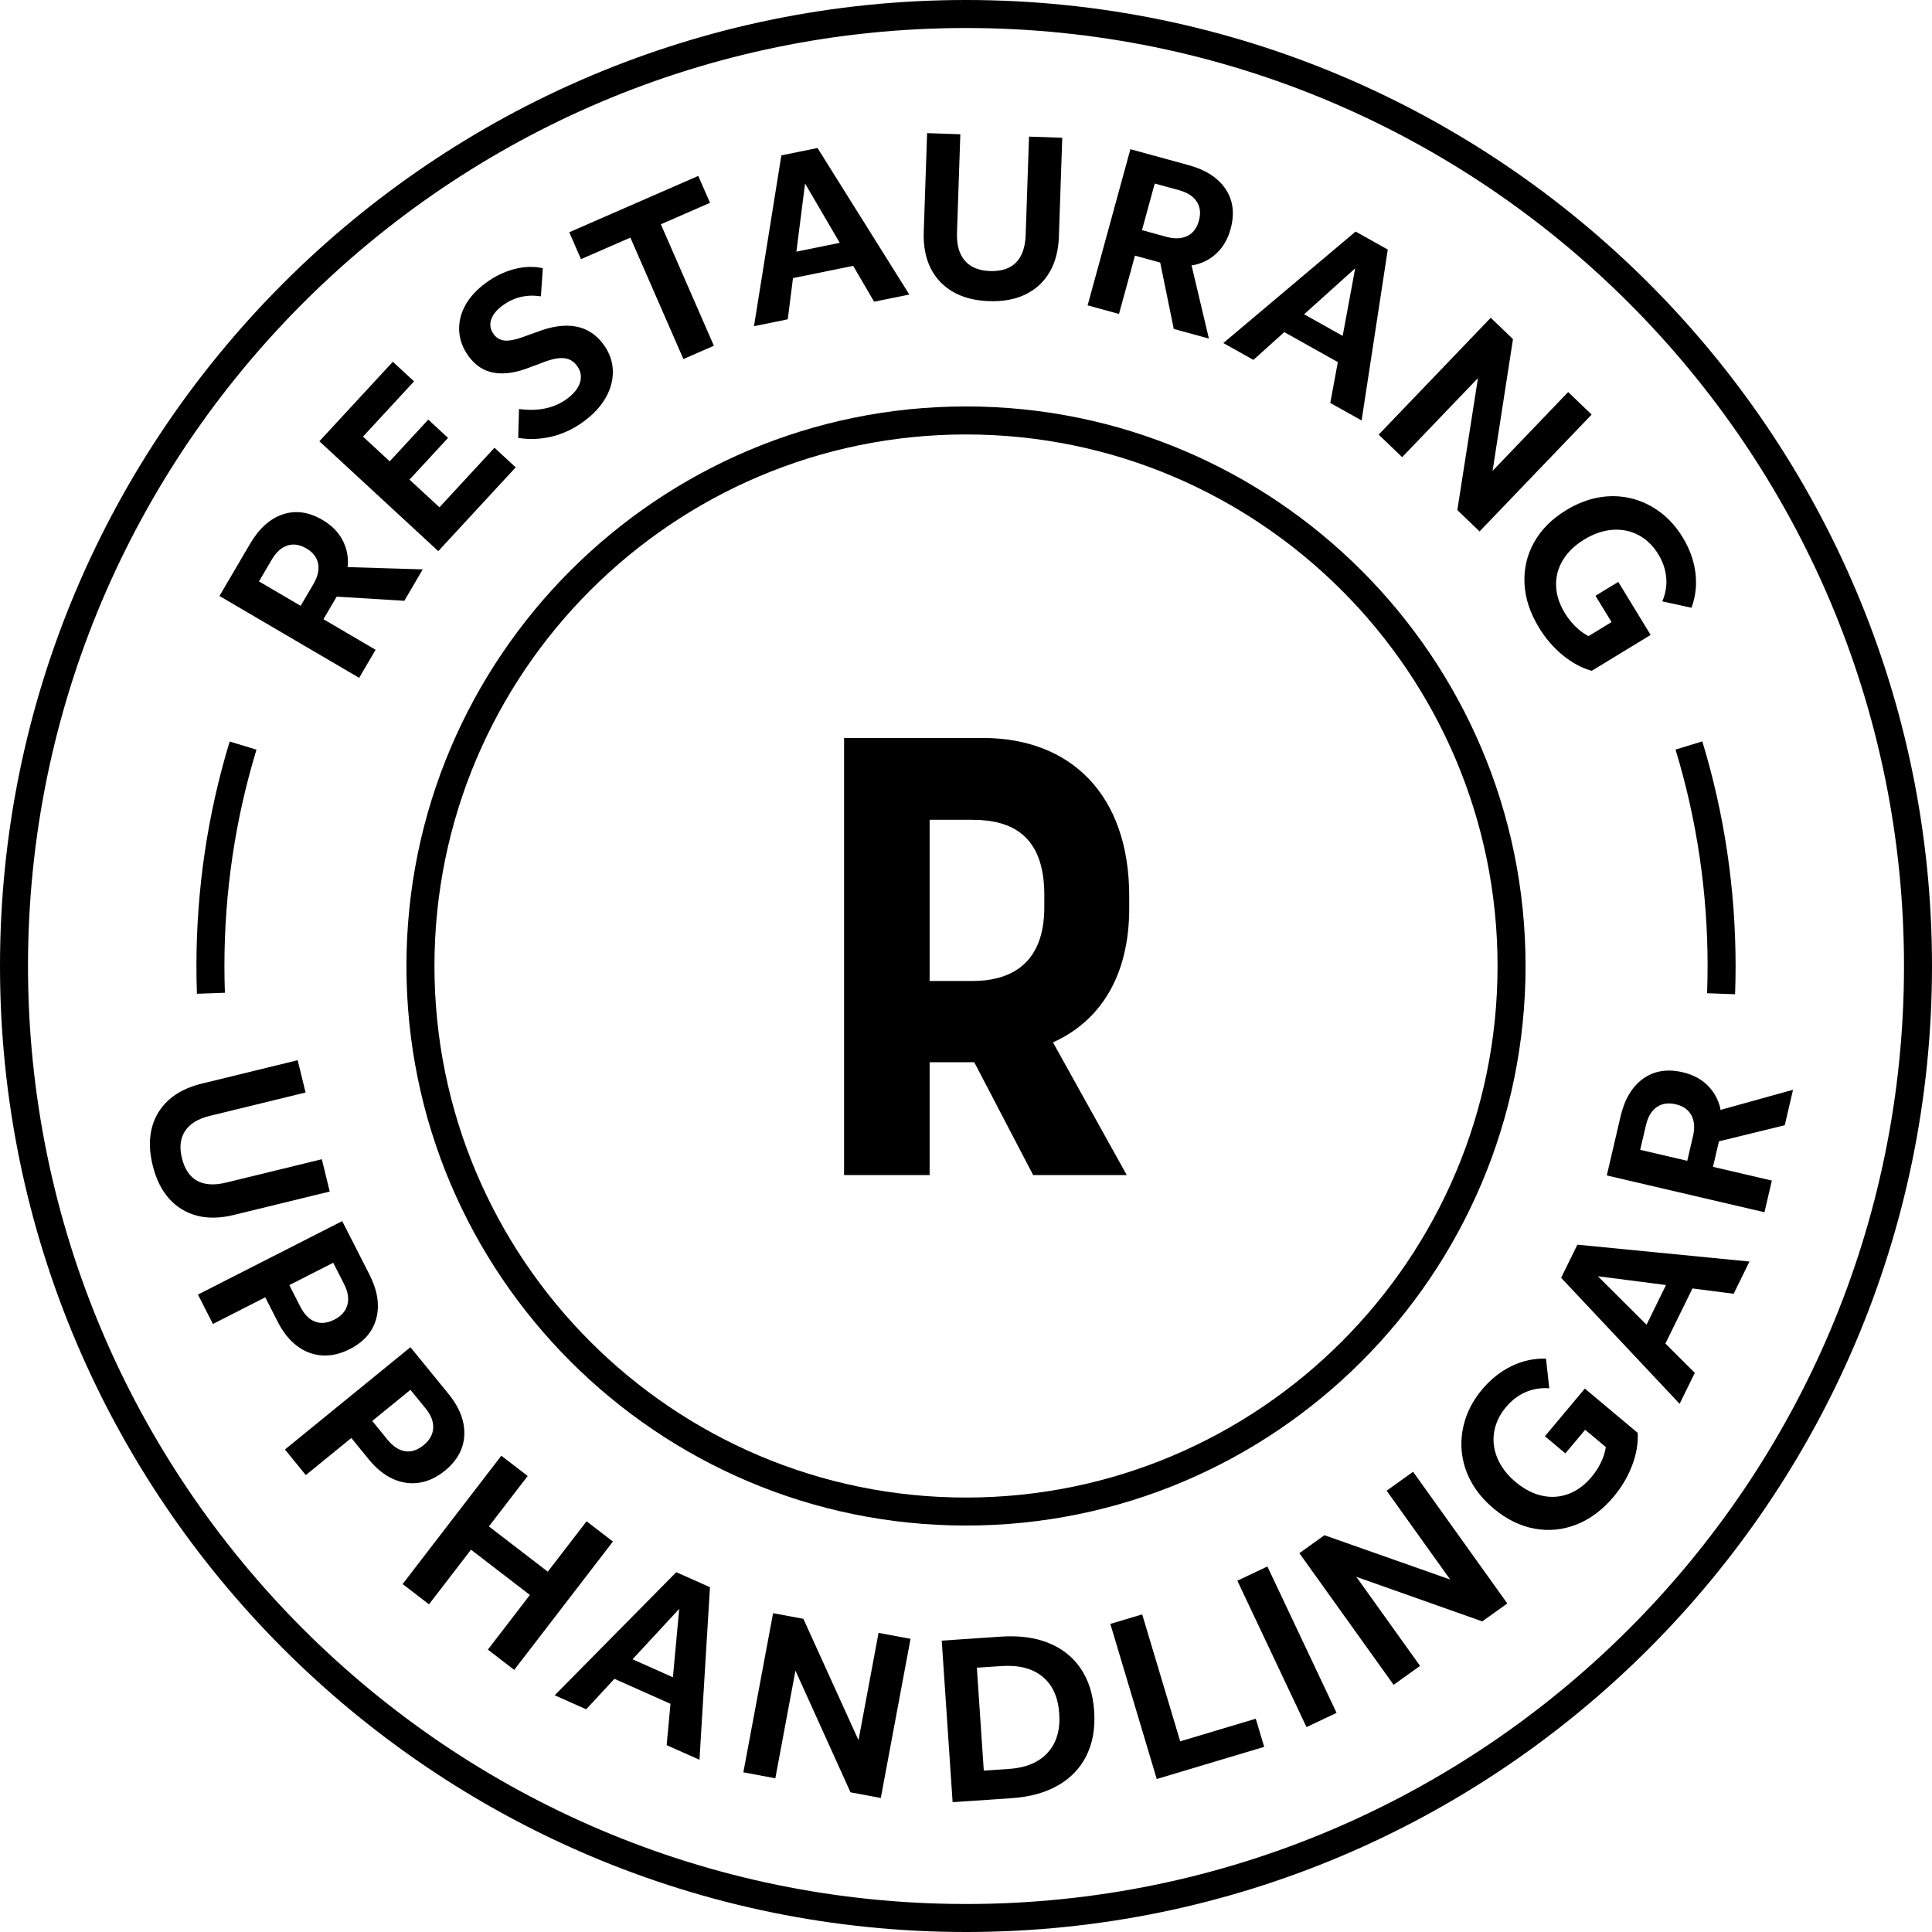 <?xml version="1.0" encoding="UTF-8"?><svg id="Lager_1" xmlns="http://www.w3.org/2000/svg" viewBox="0 0 1000 1000"><defs><style>.cls-1{stroke-width:0px;}</style></defs><path class="cls-1" d="M194.41,336.33l-26.99-15.82,6.85-11.69,35.01,2.15,9.53-16.26-38.96-1.18c.03-.33.17-.67.2-1,.28-4.79-.69-9.22-2.92-13.29-2.23-4.07-5.62-7.44-10.17-10.11-7.08-4.15-13.94-5.12-20.58-2.9-6.64,2.23-12.29,7.31-16.96,15.26l-15.82,26.99,72.3,42.37,8.51-14.53ZM140.65,289.68c2.25-3.83,4.93-6.26,8.06-7.3,3.13-1.03,6.43-.53,9.9,1.51,3.4,1.99,5.41,4.6,6.04,7.83.63,3.23-.18,6.76-2.42,10.59l-6.61,11.27-21.57-12.64,6.61-11.27Z"/><polygon class="cls-1" points="266.92 241.9 255.94 231.76 227.46 262.58 211.96 248.25 231.91 226.66 221.67 217.19 201.72 238.79 187.88 226 214.31 197.39 203.33 187.25 165.3 228.4 226.85 285.27 266.92 241.9"/><path class="cls-1" d="M255.93,192.98c5.35.86,11.6-.14,18.75-3l4.77-1.78c3.52-1.43,6.47-2.33,8.86-2.68,2.39-.35,4.42-.2,6.09.44,1.67.65,3.1,1.78,4.28,3.4,1.93,2.63,2.45,5.47,1.57,8.51-.89,3.04-3.16,5.89-6.8,8.57-6.62,4.85-14.89,6.61-24.81,5.26l-.42,14.95c5.79.95,11.59.72,17.41-.69,5.82-1.41,11.3-4,16.43-7.76,5.13-3.77,8.98-7.94,11.55-12.51,2.56-4.58,3.76-9.25,3.59-14.01-.17-4.76-1.78-9.23-4.85-13.42-3.77-5.13-8.55-8.23-14.35-9.27-5.8-1.04-12.46-.1-19.98,2.81l-4.56,1.63c-5.17,2.02-9.06,2.98-11.68,2.88-2.62-.1-4.7-1.21-6.23-3.3-1.73-2.36-2.19-4.86-1.36-7.49s2.82-5.11,6-7.43c5.81-4.26,12.4-5.82,19.78-4.69l.99-14.59c-4.7-1.02-9.62-.86-14.77.47-5.15,1.34-10.05,3.71-14.71,7.13-4.8,3.52-8.37,7.44-10.71,11.75-2.35,4.31-3.37,8.75-3.09,13.32.29,4.57,1.92,8.88,4.88,12.93,3.57,4.87,8.03,7.73,13.38,8.57Z"/><polygon class="cls-1" points="326.28 122.98 353.73 185.85 369.5 178.96 342.06 116.09 367.51 104.98 361.42 91.05 294.64 120.21 300.72 134.14 326.28 122.98"/><path class="cls-1" d="M410.47,143.94l31.13-6.34,10.84,18.56,18.22-3.71-47.52-75.84-18.71,3.81-14.17,88.42,17.48-3.57,2.71-21.32ZM434.64,125.68l-22.43,4.57,4.49-35.27,17.94,30.7Z"/><path class="cls-1" d="M493.31,151.08c5.09,2.94,11.28,4.53,18.56,4.79,7.37.25,13.69-.92,18.98-3.5,5.28-2.59,9.41-6.41,12.39-11.46,2.98-5.05,4.6-11.22,4.84-18.51l1.74-51.1-17.2-.59-1.74,50.98c-.22,6.28-1.86,11-4.95,14.16-3.09,3.17-7.6,4.64-13.54,4.44-5.7-.19-10.01-1.97-12.96-5.34-2.94-3.37-4.31-8.19-4.09-14.47l1.73-50.98-17.2-.59-1.74,51.11c-.25,7.28.94,13.54,3.57,18.79,2.63,5.24,6.49,9.33,11.59,12.27Z"/><path class="cls-1" d="M587.45,132.32l13.07,3.58,7.02,34.36,18.18,4.98-8.98-37.93c.33-.05.7,0,1.02-.07,4.7-.97,8.72-3.06,12.07-6.27,3.36-3.2,5.73-7.36,7.13-12.44,2.17-7.92,1.32-14.79-2.56-20.63-3.87-5.83-10.25-9.98-19.14-12.41l-30.17-8.26-22.14,80.82,16.24,4.45,8.26-30.17ZM610.29,98.45c4.28,1.17,7.32,3.13,9.13,5.89,1.81,2.76,2.18,6.07,1.12,9.95-1.04,3.79-3.04,6.42-6,7.86-2.96,1.45-6.58,1.59-10.86.42l-12.6-3.45,6.61-24.12,12.6,3.45Z"/><path class="cls-1" d="M648.76,186.28l15.98-14.38,27.72,15.52-3.91,21.14,16.22,9.08,13.54-88.46-16.66-9.33-68.46,57.71,15.57,8.72ZM675.01,162.67l26.43-23.78-6.47,34.96-19.97-11.18Z"/><polygon class="cls-1" points="725.75 236.62 764.99 195.7 754.31 264.01 765.83 275.06 823.83 214.58 811.68 202.92 772.56 243.71 783.12 175.53 771.6 164.48 713.6 224.96 725.75 236.62"/><path class="cls-1" d="M794.02,280.74c-3.67,6.61-5.32,13.71-4.94,21.33.37,7.62,2.87,15.22,7.5,22.8,3.4,5.58,7.5,10.33,12.31,14.27,4.8,3.94,9.8,6.63,15,8.07l30.47-18.57-16.74-27.46-11.8,7.19,8.31,13.62-11.92,7.27c-1.79-.97-3.5-2.08-5.09-3.45-2.77-2.38-5.17-5.21-7.17-8.5-2.87-4.72-4.38-9.44-4.52-14.17-.14-4.73,1.04-9.15,3.53-13.27,2.49-4.11,6.17-7.65,11.03-10.62,4.87-2.97,9.73-4.63,14.61-5.01,4.87-.37,9.38.54,13.51,2.73,4.13,2.19,7.55,5.5,10.25,9.94,2.35,3.86,3.71,7.86,4.08,12.01.37,4.14-.31,8.26-2.03,12.35l15.11,3.3c2.14-5.82,2.82-11.87,2.03-18.16-.79-6.29-3-12.4-6.62-18.33-3.27-5.37-7.22-9.75-11.85-13.16-4.63-3.41-9.64-5.75-15.03-7.03-5.39-1.27-10.92-1.42-16.58-.41s-11.29,3.2-16.87,6.61c-7.37,4.49-12.89,10.04-16.56,16.64Z"/><path class="cls-1" d="M500,210.37c-159.7,0-289.63,129.92-289.63,289.62s129.93,289.63,289.63,289.63,289.63-129.93,289.63-289.63-129.93-289.62-289.63-289.62ZM500,775.13c-151.71,0-275.13-123.43-275.13-275.13s123.43-275.13,275.13-275.13,275.13,123.42,275.13,275.13-123.43,275.13-275.13,275.13Z"/><path class="cls-1" d="M508.77,381.97h-71.88v226.23h44.28v-58.4h23.1l30.48,58.4h48.45l-38.19-68.67c24.39-10.91,39.47-34.34,39.47-69.31v-6.42c0-52.63-30.48-81.83-75.73-81.83ZM540.53,469.57c0,29.84-17.97,38.19-37.22,38.19h-22.14v-83.43h22.14c19.9,0,37.22,7.7,37.22,38.83v6.42Z"/><path class="cls-1" d="M120.98,628.86l49.68-12.12-4.08-16.72-49.55,12.09c-6.1,1.49-11.09,1.18-14.97-.93-3.88-2.11-6.52-6.06-7.93-11.84-1.35-5.54-.8-10.17,1.65-13.92,2.45-3.75,6.72-6.36,12.83-7.85l49.55-12.09-4.08-16.72-49.68,12.13c-7.08,1.73-12.79,4.56-17.13,8.51-4.34,3.95-7.24,8.77-8.69,14.47s-1.32,12.09.41,19.17c1.75,7.16,4.58,12.93,8.49,17.33,3.92,4.39,8.71,7.33,14.38,8.84,5.67,1.5,12.05,1.39,19.13-.34Z"/><path class="cls-1" d="M153.82,696.72c3.94,2.94,8.24,4.55,12.91,4.85,4.66.3,9.46-.8,14.38-3.31,7.31-3.72,11.87-9.03,13.68-15.92,1.8-6.89.61-14.44-3.57-22.65l-14.09-27.65-74.67,38.03,7.75,15.22,27.09-13.8,6.5,12.76c2.74,5.37,6.07,9.53,10.01,12.45ZM172.47,653.6l5.64,11.08c2.02,3.96,2.58,7.55,1.68,10.77-.89,3.23-3.13,5.76-6.71,7.58-3.66,1.86-7.01,2.2-10.05,1.03-3.04-1.18-5.59-3.78-7.64-7.81l-5.64-11.08,22.73-11.57Z"/><path class="cls-1" d="M216.96,767.47c4.62-.69,9.08-2.78,13.36-6.28,6.36-5.19,9.7-11.34,10-18.45.31-7.11-2.45-14.24-8.27-21.38l-19.61-24.05-64.95,52.95,10.8,13.24,23.56-19.21,9.05,11.1c3.81,4.67,7.95,8.03,12.42,10.06,4.47,2.03,9.01,2.7,13.64,2.01ZM200.53,745.12l-7.86-9.64,19.77-16.11,7.86,9.64c2.8,3.44,4.11,6.83,3.92,10.17-.19,3.34-1.85,6.29-4.96,8.83-3.18,2.59-6.38,3.64-9.61,3.13-3.22-.51-6.26-2.51-9.12-6.02Z"/><polygon class="cls-1" points="303.61 787.41 283.54 813.5 253.06 790.07 273.13 763.97 259.48 753.48 208.4 819.9 222.04 830.4 243.79 802.12 274.27 825.55 252.52 853.84 266.16 864.33 317.25 797.9 303.61 787.41"/><path class="cls-1" d="M287.12,877.47l16.29,7.26,14.61-15.78,29.02,12.94-1.97,21.4,16.98,7.57,5.43-89.33-17.44-7.77-62.92,63.7ZM327.4,858.84l24.16-26.09-3.26,35.41-20.9-9.32Z"/><polygon class="cls-1" points="444.36 900.73 415.83 837.9 400.15 834.98 384.76 917.35 401.31 920.44 411.72 864.72 440.22 927.7 455.9 930.64 471.29 848.26 454.74 845.17 444.36 900.73"/><path class="cls-1" d="M559.37,863.61c-4.05-5.94-9.57-10.33-16.56-13.18-6.99-2.85-15.25-3.95-24.78-3.31l-30.59,2.07,5.63,83.61,30.46-2.06c9.53-.64,17.58-2.86,24.17-6.66,6.59-3.8,11.49-8.96,14.7-15.47s4.53-14.16,3.94-22.93c-.59-8.77-2.92-16.13-6.97-22.07ZM542.28,907.2c-4.57,5.01-11.29,7.81-20.15,8.41l-12.92.87-3.59-53.28,12.66-.85c9.03-.61,16.14,1.22,21.33,5.49,5.2,4.27,8.09,10.66,8.66,19.18.57,8.45-1.43,15.17-6.01,20.18Z"/><polygon class="cls-1" points="610.87 901.31 591.2 835.59 574.71 840.53 598.73 920.81 654.34 904.17 649.98 889.6 610.87 901.31"/><rect class="cls-1" x="657.54" y="810.43" width="17.21" height="83.8" transform="translate(-300.29 366.31) rotate(-25.29)"/><polygon class="cls-1" points="717.72 771.59 750.61 817.56 685.53 794.63 672.56 803.92 721.33 872.06 735.02 862.26 702.03 816.16 767.21 839.23 780.18 829.95 731.41 761.79 717.72 771.59"/><path class="cls-1" d="M799.64,743.39l10.59,8.88,10.25-12.23,10.7,8.97c-.35,2-.85,3.98-1.63,5.92-1.36,3.4-3.28,6.57-5.76,9.52-3.55,4.24-7.54,7.18-11.97,8.82-4.44,1.64-9,1.94-13.7.9-4.7-1.04-9.24-3.39-13.6-7.05-4.37-3.66-7.5-7.73-9.42-12.24-1.91-4.49-2.49-9.05-1.74-13.67.76-4.62,2.8-8.91,6.13-12.89,2.9-3.47,6.26-6.04,10.07-7.71,3.8-1.68,7.92-2.35,12.35-2.03l-1.71-15.37c-6.2-.17-12.15,1.13-17.85,3.89-5.7,2.76-10.79,6.81-15.25,12.13-4.03,4.82-6.92,9.97-8.67,15.44-1.75,5.47-2.36,10.97-1.85,16.48.52,5.52,2.16,10.8,4.92,15.85s6.65,9.67,11.66,13.86c6.62,5.54,13.64,8.99,21.07,10.36,7.43,1.37,14.7.65,21.8-2.15,7.09-2.8,13.49-7.6,19.2-14.4,4.2-5.01,7.39-10.41,9.58-16.23,2.19-5.81,3.14-11.41,2.85-16.79l-27.35-22.92-20.66,24.66Z"/><path class="cls-1" d="M808.04,661.39l61.33,65.23,7.86-16.02-15.22-15.18,14-28.52,21.32,2.76,8.19-16.69-89.07-8.73-8.41,17.14ZM852.24,685.68l-25.18-25.1,35.26,4.56-10.08,20.54Z"/><path class="cls-1" d="M923.79,582.42l4.28-18.35-37.56,10.42c-.07-.32-.03-.7-.11-1.02-1.15-4.65-3.39-8.6-6.72-11.83s-7.57-5.45-12.71-6.64c-7.99-1.86-14.83-.75-20.52,3.34-5.69,4.1-9.57,10.63-11.67,19.6l-7.11,30.47,81.61,19.04,3.83-16.39-30.47-7.11,3.08-13.2,34.07-8.33ZM848.96,595.15l2.97-12.72c1.01-4.32,2.85-7.44,5.54-9.35,2.69-1.91,5.98-2.41,9.9-1.5,3.84.89,6.53,2.79,8.09,5.69,1.56,2.9,1.84,6.52.83,10.84l-2.97,12.72-24.35-5.68Z"/><path class="cls-1" d="M500,0C224.3,0,0,224.3,0,500s224.3,500,500,500,500-224.3,500-500S775.71,0,500,0ZM500,985.5c-267.71,0-485.51-217.8-485.51-485.51S232.29,14.5,500,14.5s485.51,217.8,485.51,485.5-217.8,485.51-485.51,485.51Z"/><path class="cls-1" d="M883.84,500c0,4.72-.08,9.42-.25,14.09l14.49.53c.17-4.85.26-9.72.26-14.62,0-39.61-5.79-78.72-17.23-116.26l-13.86,4.23c11.01,36.16,16.6,73.85,16.6,112.03Z"/><path class="cls-1" d="M116.41,513.85c-.17-4.59-.25-9.21-.25-13.85,0-38.15,5.58-75.83,16.59-111.97l-13.87-4.22c-11.42,37.51-17.21,76.6-17.21,116.19,0,4.81.08,9.6.25,14.37l14.49-.52Z"/></svg>